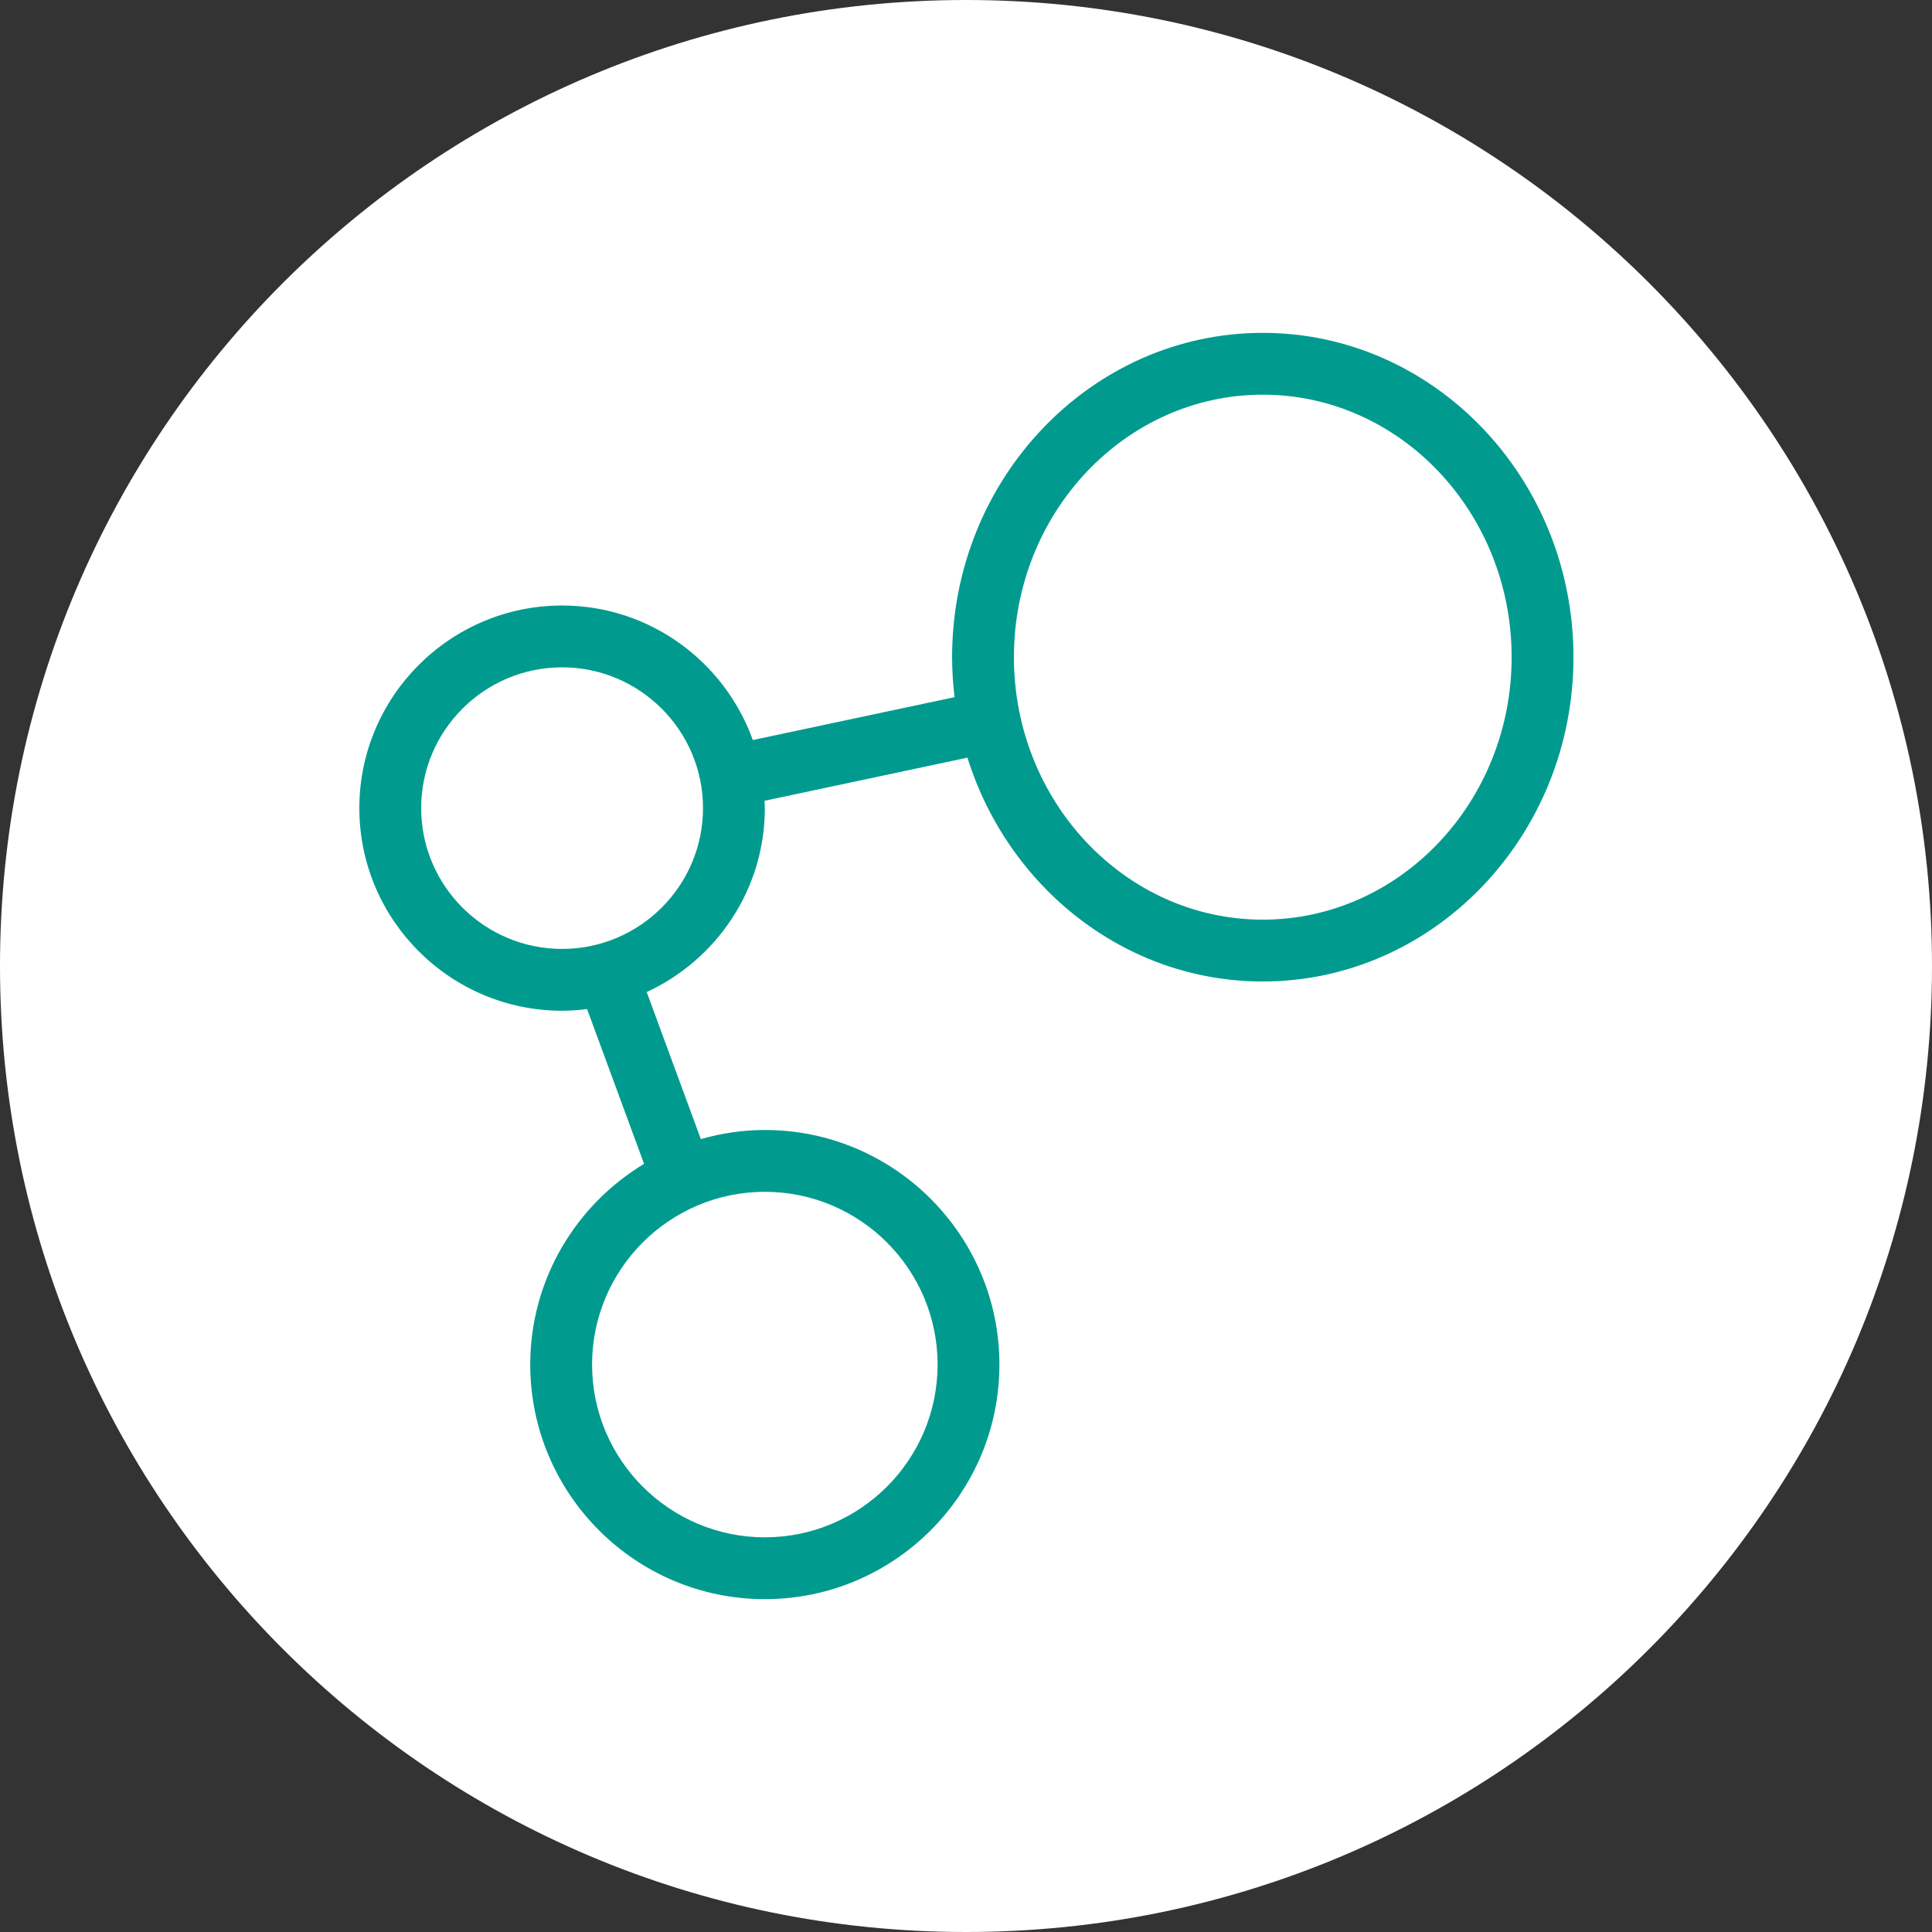 <?xml version="1.0" encoding="utf-8"?>
<!-- Generator: Adobe Illustrator 16.0.3, SVG Export Plug-In . SVG Version: 6.00 Build 0)  -->
<!DOCTYPE svg PUBLIC "-//W3C//DTD SVG 1.0//EN" "http://www.w3.org/TR/2001/REC-SVG-20010904/DTD/svg10.dtd">
<svg version="1.0" id="Schuettorf_Icon_-Netzwerkevents" xmlns="http://www.w3.org/2000/svg" xmlns:xlink="http://www.w3.org/1999/xlink" x="0px" y="0px"
	 width="250px" height="250px" viewBox="0 0 250 250" enable-background="new 0 0 250 250" xml:space="preserve">
<rect x="0" y="0" width="250" height="250" fill="#333333" stroke="none"/>
<g>
	<g>
		<defs>
			<rect id="Schuettorf_Icon_-NetzwerkeventsSVGID_1_" width="250" height="250"/>
		</defs>
		<clipPath id="Schuettorf_Icon_-NetzwerkeventsSVGID_2_">
			<use xlink:href="#Schuettorf_Icon_-NetzwerkeventsSVGID_1_"  overflow="visible"/>
		</clipPath>
		<path clip-path="url(#Schuettorf_Icon_-NetzwerkeventsSVGID_2_)" fill="#FFFFFF" d="M125,250c69.036,0,125-55.965,125-125C250,55.964,194.036,0,125,0
			S0,55.964,0,125C0,194.035,55.964,250,125,250"/>
		<path clip-path="url(#Schuettorf_Icon_-NetzwerkeventsSVGID_2_)" fill="#009B8E" d="M195.605,85.037c0,18.729-14.446,33.966-32.202,33.966
			s-32.202-15.237-32.202-33.966c0-18.729,14.446-33.966,32.202-33.966S195.605,66.308,195.605,85.037 M90.969,104.571
			c0,10.046-8.18,18.218-18.234,18.218c-10.056,0-18.236-8.172-18.236-18.218c0-10.045,8.18-18.219,18.236-18.219
			C82.79,86.353,90.969,94.526,90.969,104.571 M98.969,154.219c12.327,0,22.355,10.029,22.355,22.355s-10.028,22.355-22.355,22.355
			c-12.326,0-22.355-10.029-22.355-22.355S86.644,154.219,98.969,154.219 M203.605,85.037c0-23.141-18.034-41.966-40.202-41.966
			s-40.202,18.825-40.202,41.966c0,1.754,0.116,3.478,0.317,5.176l-26.105,5.548C93.78,85.632,84.104,78.353,72.735,78.353
			c-14.467,0-26.236,11.763-26.236,26.219c0,14.457,11.769,26.218,26.236,26.218c1.096,0,2.17-0.088,3.232-0.219l7.374,20.029
			c-8.807,5.32-14.727,14.957-14.727,25.975c0,16.736,13.617,30.355,30.355,30.355c16.738,0,30.355-13.619,30.355-30.355
			c0-16.738-13.617-30.355-30.355-30.355c-2.874,0-5.645,0.428-8.282,1.178l-7.005-19.029c9.007-4.156,15.287-13.247,15.287-23.796
			c0-0.321-0.036-0.633-0.048-0.95l26.264-5.583c5.256,16.794,20.396,28.964,38.218,28.964
			C185.571,127.002,203.605,108.177,203.605,85.037"/>
	</g>
</g>
<g>
</g>
<g>
</g>
<g>
</g>
<g>
</g>
<g>
</g>
<g>
</g>
<g>
</g>
<g>
</g>
<g>
</g>
<g>
</g>
<g>
</g>
<g>
</g>
<g>
</g>
<g>
</g>
<g>
</g>
</svg>

